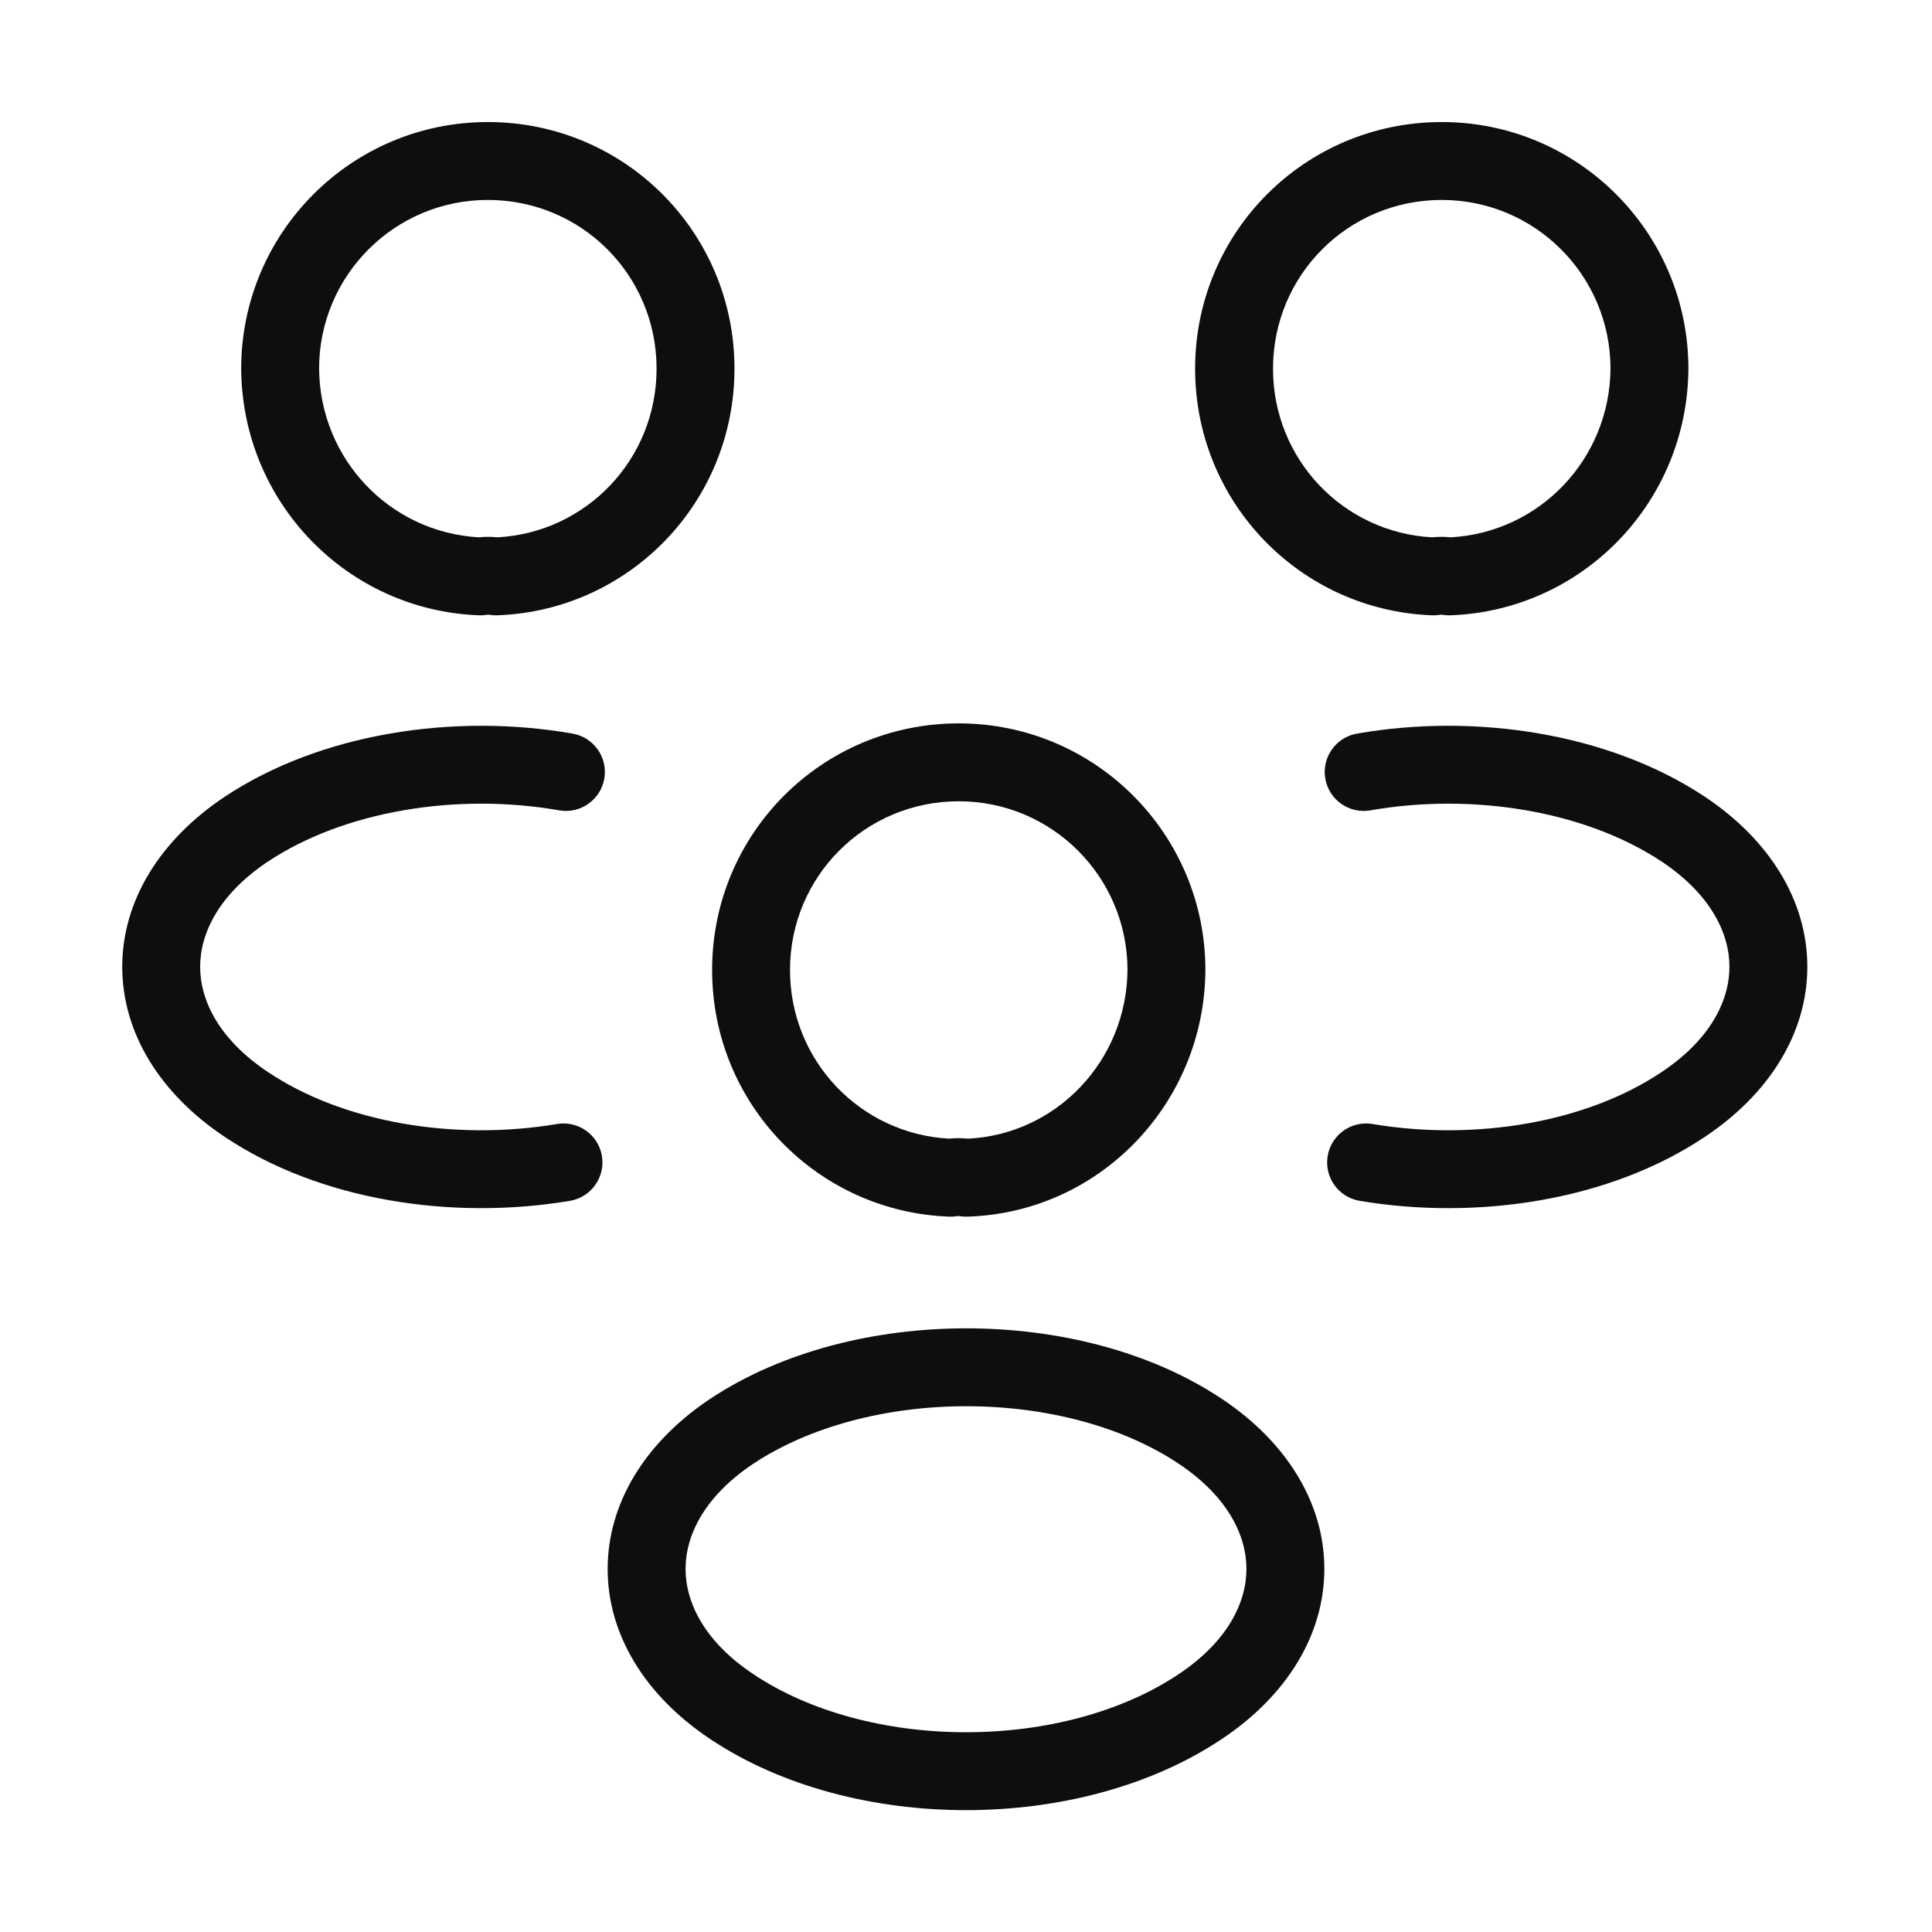<svg width="124" height="124" viewBox="0 0 124 124" fill="none" xmlns="http://www.w3.org/2000/svg">
<path fill-rule="evenodd" clip-rule="evenodd" d="M92.535 12.833C86.528 12.833 81.705 17.656 81.705 23.663C81.705 29.483 86.217 34.177 91.911 34.486C92.304 34.444 92.714 34.444 93.107 34.486C98.795 34.177 103.319 29.486 103.365 23.654C103.36 17.696 98.533 12.833 92.535 12.833ZM76.705 23.663C76.705 14.894 83.766 7.833 92.535 7.833C101.31 7.833 108.365 14.952 108.365 23.663L108.365 23.681C108.304 32.244 101.567 39.184 93.091 39.492C92.923 39.498 92.755 39.487 92.589 39.459C92.589 39.459 92.587 39.459 92.582 39.458C92.578 39.458 92.572 39.457 92.564 39.457C92.548 39.455 92.53 39.455 92.509 39.455C92.489 39.455 92.47 39.455 92.454 39.457C92.447 39.457 92.441 39.458 92.436 39.458C92.432 39.459 92.429 39.459 92.429 39.459C92.264 39.487 92.096 39.498 91.928 39.492C83.455 39.185 76.705 32.243 76.705 23.663Z" fill="#0E0E0E"/>
<path fill-rule="evenodd" clip-rule="evenodd" d="M87.092 47.085C94.671 45.758 103.255 47.044 109.417 51.133L109.422 51.136C113.586 53.912 115.999 57.822 115.999 62.051C115.999 66.279 113.586 70.189 109.424 72.965C103.311 77.058 94.832 78.342 87.264 77.072C85.903 76.843 84.984 75.554 85.213 74.192C85.442 72.831 86.731 71.912 88.092 72.141C94.68 73.247 101.804 72.051 106.644 68.809L106.648 68.806C109.77 66.725 110.999 64.229 110.999 62.051C110.999 59.874 109.77 57.378 106.65 55.298C101.756 52.051 94.531 50.858 87.955 52.01C86.595 52.248 85.299 51.339 85.061 49.979C84.823 48.619 85.732 47.324 87.092 47.085Z" fill="#0E0E0E"/>
<path fill-rule="evenodd" clip-rule="evenodd" d="M15.48 23.663C15.48 14.952 22.535 7.833 31.31 7.833C40.079 7.833 47.14 14.894 47.14 23.663C47.14 32.243 40.391 39.185 31.917 39.492C31.749 39.498 31.581 39.487 31.416 39.459C31.416 39.459 31.413 39.459 31.409 39.458C31.406 39.458 31.402 39.458 31.397 39.457C31.395 39.457 31.393 39.457 31.391 39.457C31.375 39.455 31.356 39.455 31.336 39.455C31.315 39.455 31.297 39.455 31.281 39.457C31.273 39.457 31.267 39.458 31.263 39.458C31.258 39.459 31.256 39.459 31.256 39.459C31.09 39.487 30.922 39.498 30.755 39.492C22.278 39.184 15.541 32.244 15.48 23.681L15.48 23.663ZM20.48 23.654C20.526 29.486 25.05 34.177 30.738 34.486C31.131 34.444 31.541 34.444 31.934 34.486C37.628 34.177 42.14 29.483 42.14 23.663C42.14 17.656 37.318 12.833 31.31 12.833C25.312 12.833 20.485 17.696 20.48 23.654Z" fill="#0E0E0E"/>
<path fill-rule="evenodd" clip-rule="evenodd" d="M17.195 55.298C22.089 52.051 29.314 50.858 35.89 52.01C37.25 52.248 38.546 51.339 38.784 49.979C39.023 48.619 38.113 47.324 36.753 47.085C29.174 45.758 20.59 47.044 14.428 51.133L14.428 51.133L14.423 51.136C10.259 53.912 7.846 57.822 7.846 62.051C7.846 66.279 10.259 70.189 14.421 72.965C20.534 77.058 29.013 78.342 36.581 77.072C37.942 76.843 38.861 75.554 38.632 74.192C38.404 72.831 37.114 71.912 35.753 72.141C29.165 73.247 22.041 72.051 17.201 68.809L17.197 68.806C14.076 66.725 12.846 64.229 12.846 62.051C12.846 59.874 14.075 57.378 17.195 55.298Z" fill="#0E0E0E"/>
<path fill-rule="evenodd" clip-rule="evenodd" d="M61.535 51.428C55.528 51.428 50.705 56.251 50.705 62.258C50.705 68.078 55.217 72.772 60.911 73.081C61.308 73.039 61.721 73.039 62.118 73.082C67.78 72.817 72.319 68.099 72.365 62.249C72.36 56.291 67.533 51.428 61.535 51.428ZM45.705 62.258C45.705 53.489 52.766 46.428 61.535 46.428C70.31 46.428 77.365 53.547 77.365 62.258L77.365 62.276C77.304 70.823 70.579 77.841 62.072 78.087C61.911 78.092 61.749 78.081 61.589 78.054C61.589 78.054 61.587 78.054 61.582 78.053C61.578 78.053 61.572 78.052 61.564 78.052C61.548 78.05 61.53 78.049 61.509 78.049C61.489 78.049 61.47 78.05 61.455 78.052C61.447 78.052 61.441 78.053 61.436 78.053C61.432 78.054 61.429 78.054 61.429 78.054C61.264 78.082 61.096 78.093 60.928 78.087C52.455 77.78 45.705 70.838 45.705 62.258Z" fill="#0E0E0E"/>
<path fill-rule="evenodd" clip-rule="evenodd" d="M62.02 85.255C67.851 85.255 73.814 86.711 78.422 89.782C82.586 92.558 84.999 96.469 84.999 100.698C84.999 104.926 82.586 108.836 78.423 111.612C73.793 114.707 67.831 116.179 62 116.179C56.169 116.179 50.207 114.708 45.577 111.612C41.414 108.836 39.001 104.926 39.001 100.698C39.001 96.469 41.415 92.558 45.578 89.782L45.584 89.778L45.584 89.778C50.214 86.711 56.187 85.255 62.02 85.255ZM48.349 93.945C45.23 96.025 44.001 98.521 44.001 100.698C44.001 102.875 45.231 105.372 48.352 107.452L48.355 107.454C51.991 109.886 56.93 111.179 62 111.179C67.07 111.179 72.009 109.886 75.645 107.454L75.648 107.452C78.77 105.372 79.999 102.875 79.999 100.698C79.999 98.52 78.77 96.024 75.648 93.943C72.041 91.538 67.103 90.255 62.02 90.255C56.938 90.255 51.985 91.537 48.349 93.945Z" fill="#0E0E0E"/>
</svg>
